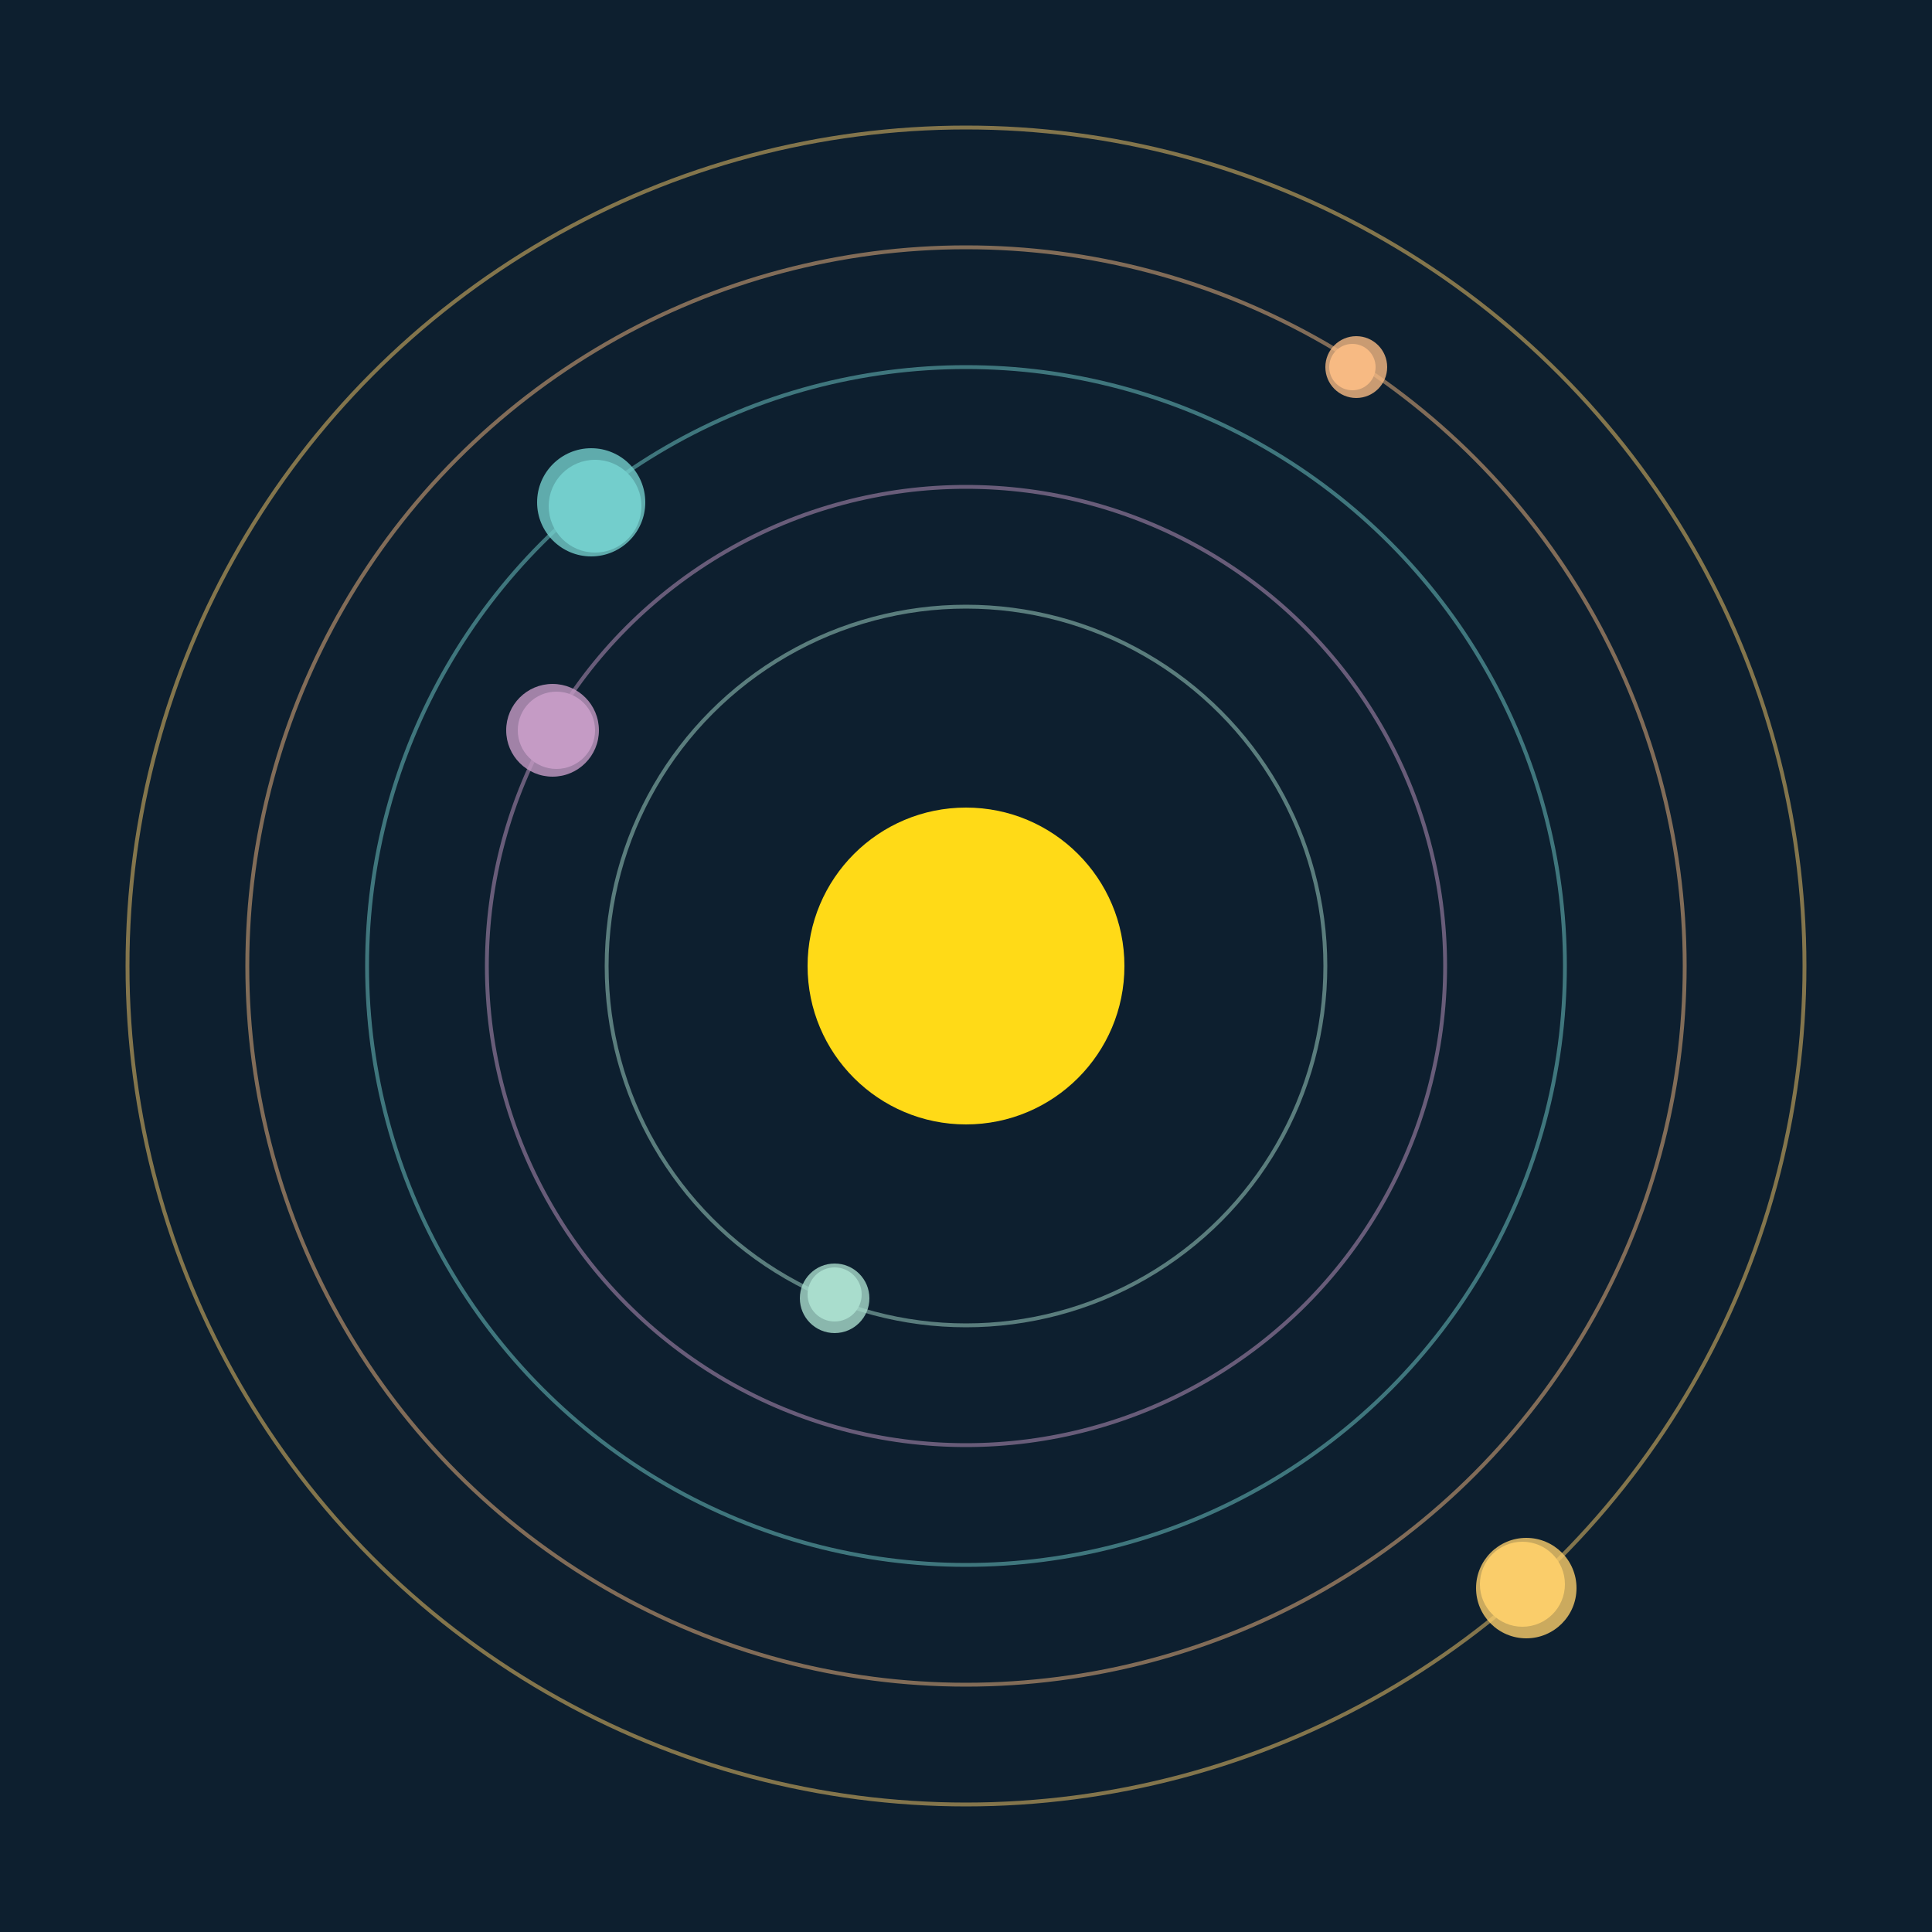 <svg width="500" height="500" viewBox="0 0 500 500" xmlns="http://www.w3.org/2000/svg"><rect width="500" height="500" fill="#0D1F2F"></rect><circle cx="250" cy="250" r="41" fill="#FFDA17"/><circle cx="250" cy="250" r="93" fill="none" stroke="rgba(169,221,205,0.5)"/><g><circle cx="216" cy="335" r="7" fill="rgb(169,221,205)"/><circle cx="216" cy="336" r="9" fill-opacity="0.8" fill="rgb(169,221,205)"/><animateTransform attributeName="transform" type="rotate" from="0 250 250" to="360 250 250" dur="8s" repeatCount="indefinite"></animateTransform></g><circle cx="250" cy="250" r="124" fill="none" stroke="rgba(197,155,197,0.5)"/><g><circle cx="144" cy="189" r="10" fill="rgb(197,155,197)"/><circle cx="143" cy="189" r="12" fill-opacity="0.8" fill="rgb(197,155,197)"/><animateTransform attributeName="transform" type="rotate" from="0 250 250" to="360 250 250" dur="13s" repeatCount="indefinite"></animateTransform></g><circle cx="250" cy="250" r="155" fill="none" stroke="rgba(115,206,204,0.5)"/><g><circle cx="154" cy="131" r="12" fill="rgb(115,206,204)"/><circle cx="153" cy="130" r="14" fill-opacity="0.8" fill="rgb(115,206,204)"/><animateTransform attributeName="transform" type="rotate" from="0 250 250" to="360 250 250" dur="9s" repeatCount="indefinite"></animateTransform></g><circle cx="250" cy="250" r="186" fill="none" stroke="rgba(247,186,131,0.5)"/><g><circle cx="350" cy="95" r="6" fill="rgb(247,186,131)"/><circle cx="351" cy="95" r="8" fill-opacity="0.8" fill="rgb(247,186,131)"/><animateTransform attributeName="transform" type="rotate" from="0 250 250" to="360 250 250" dur="7s" repeatCount="indefinite"></animateTransform></g><circle cx="250" cy="250" r="217" fill="none" stroke="rgba(250,205,107,0.5)"/><g><circle cx="394" cy="410" r="11" fill="rgb(250,205,107)"/><circle cx="395" cy="411" r="13" fill-opacity="0.8" fill="rgb(250,205,107)"/><animateTransform attributeName="transform" type="rotate" from="0 250 250" to="360 250 250" dur="14s" repeatCount="indefinite"></animateTransform></g></svg>